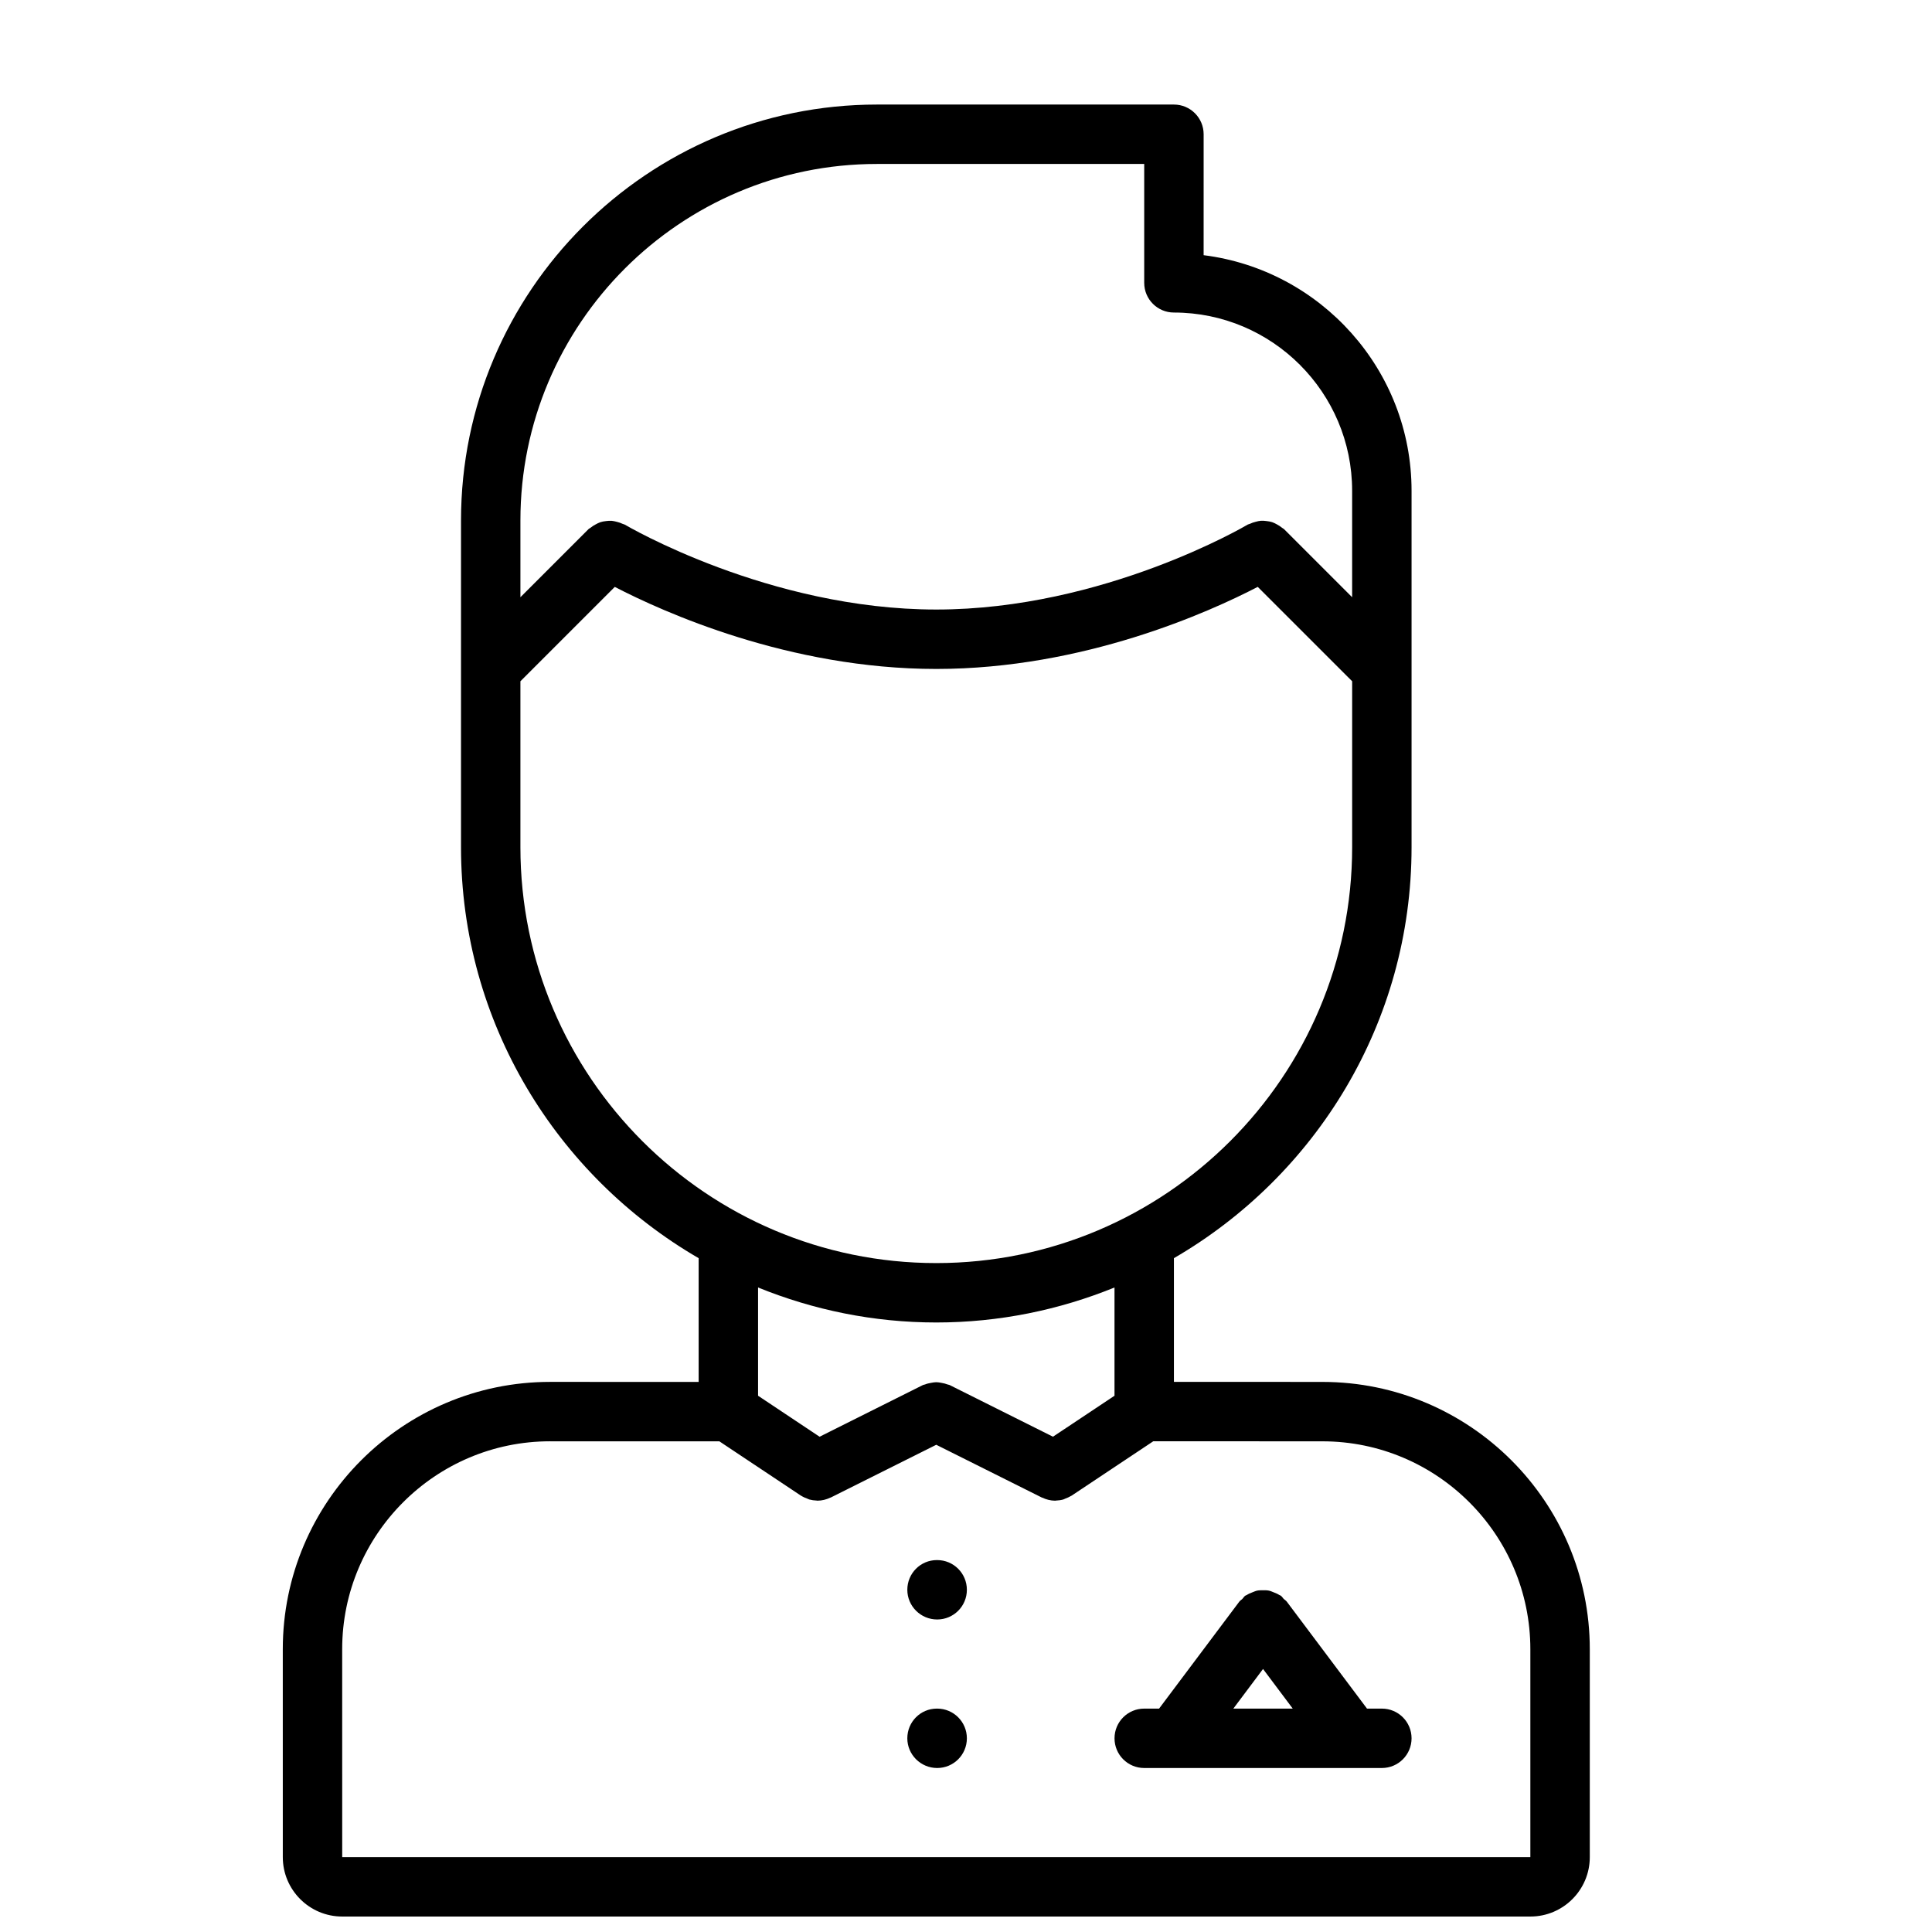 <?xml version="1.0" encoding="UTF-8"?>
<!-- Uploaded to: ICON Repo, www.svgrepo.com, Generator: ICON Repo Mixer Tools -->
<svg width="800px" height="800px" version="1.1" viewBox="144 144 512 512" xmlns="http://www.w3.org/2000/svg">
 <defs>
  <clipPath id="a">
   <path d="m218 171h348v480.9h-348z"/>
  </clipPath>
 </defs>
 <g clip-path="url(#a)">
  <path d="m494.46 510.22-39.359-0.016v-32.777c37.582-21.812 62.977-62.418 62.977-108.91v-94.457c0-32.055-24.098-58.535-55.105-62.434l0.004-32.047c0-4.344-3.519-7.871-7.871-7.871h-78.723c-60.773 0-110.21 49.438-110.21 110.21v86.602c0 46.492 25.395 87.09 62.977 108.91v32.793l-39.359-0.008c-39.062 0-70.848 31.781-70.848 70.848l0.004 55.098c0 8.684 7.062 15.742 15.742 15.742h314.88c8.684 0 15.742-7.062 15.742-15.742v-55.09c0.004-39.07-31.777-70.848-70.848-70.848zm-118.08-322.77h70.848v31.504c0 4.344 3.519 7.871 7.871 7.871 26.047 0 47.23 21.184 47.23 47.23v28.215l-18.051-18.051c-0.156-0.148-0.355-0.203-0.504-0.34-0.418-0.355-0.844-0.613-1.316-0.875-0.441-0.242-0.859-0.473-1.332-0.629-0.48-0.156-0.953-0.219-1.449-0.285-0.504-0.062-1-0.117-1.504-0.086-0.488 0.031-0.938 0.156-1.41 0.277-0.527 0.133-1.039 0.293-1.527 0.535-0.18 0.094-0.395 0.094-0.566 0.195-0.379 0.242-38.18 22.52-82.547 22.52s-82.168-22.277-82.547-22.5c-0.18-0.109-0.387-0.109-0.566-0.203-0.496-0.242-0.984-0.395-1.504-0.527-0.48-0.125-0.945-0.242-1.434-0.285-0.504-0.031-0.984 0.016-1.496 0.078-0.496 0.062-0.977 0.125-1.449 0.285-0.473 0.156-0.898 0.387-1.34 0.629-0.465 0.25-0.891 0.512-1.301 0.859-0.164 0.141-0.363 0.188-0.52 0.348l-18.051 18.055v-20.355c0-52.09 42.375-94.465 94.465-94.465zm-94.465 181.07v-43.98l25.008-25.008c12.699 6.586 46.125 21.746 85.199 21.746 39.086 0 72.5-15.16 85.191-21.75l25.02 25.012v43.98c0 60.773-49.438 110.21-110.21 110.21-60.773 0-110.21-49.438-110.21-110.21zm110.21 125.95c16.703 0 32.637-3.344 47.23-9.273v28.688l-16.305 10.855-27.402-13.699c-0.172-0.086-0.363-0.07-0.543-0.148-0.496-0.203-1-0.309-1.535-0.41-0.488-0.094-0.961-0.188-1.449-0.188-0.488 0-0.961 0.102-1.449 0.188-0.527 0.102-1.031 0.195-1.527 0.41-0.172 0.078-0.371 0.062-0.543 0.148l-27.402 13.707-16.305-10.863v-28.688c14.602 5.93 30.527 9.273 47.23 9.273zm-102.34 31.488 44.855 0.008 21.633 14.406c0.039 0.031 0.086 0.039 0.133 0.062 0.465 0.301 0.977 0.504 1.488 0.699 0.188 0.07 0.371 0.18 0.566 0.242 0.629 0.172 1.281 0.262 1.938 0.285 0.078 0 0.156 0.031 0.234 0.031h0.008 0.008 0.016c1.164-0.008 2.312-0.293 3.379-0.805 0.039-0.023 0.086-0.008 0.125-0.031l27.953-13.977 27.969 13.98c0.039 0.023 0.086 0.008 0.125 0.031 1.062 0.504 2.203 0.797 3.379 0.805h0.016 0.008c0.078 0 0.164-0.031 0.234-0.031 0.652-0.023 1.309-0.109 1.93-0.285 0.203-0.062 0.395-0.18 0.598-0.262 0.496-0.18 0.992-0.395 1.449-0.676 0.047-0.031 0.102-0.039 0.148-0.07l21.66-14.422 44.82 0.016c30.379 0 55.105 24.727 55.105 55.105v55.09h-314.87l-0.008-55.098c0-30.379 24.715-55.105 55.102-55.105z"/>
 </g>
 <path d="m392.36 573.18c4.352 0 7.871-3.519 7.871-7.871s-3.519-7.871-7.871-7.871h-0.078c-4.344 0-7.832 3.519-7.832 7.871s3.562 7.871 7.91 7.871z"/>
 <path d="m392.36 612.54c4.352 0 7.871-3.519 7.871-7.871s-3.519-7.871-7.871-7.871h-0.078c-4.344 0-7.832 3.519-7.832 7.871s3.562 7.871 7.91 7.871z"/>
 <path d="m447.23 612.54h62.977c4.352 0 7.871-3.519 7.871-7.871s-3.519-7.871-7.871-7.871h-3.938l-21.254-28.34c-0.227-0.316-0.566-0.48-0.836-0.746-0.262-0.27-0.434-0.598-0.738-0.828-0.125-0.094-0.277-0.109-0.402-0.188-0.48-0.316-0.984-0.512-1.504-0.715-0.441-0.172-0.852-0.371-1.309-0.457-0.512-0.109-1.016-0.086-1.535-0.086-0.496 0.008-0.969-0.016-1.457 0.078-0.48 0.094-0.906 0.293-1.363 0.473-0.512 0.195-1.008 0.402-1.48 0.707-0.125 0.086-0.277 0.102-0.402 0.188-0.309 0.227-0.48 0.559-0.738 0.828-0.262 0.273-0.602 0.43-0.828 0.746l-21.254 28.34h-3.938c-4.352 0-7.871 3.519-7.871 7.871s3.519 7.871 7.871 7.871zm31.488-26.246 7.871 10.504h-15.742z"/>
</svg>